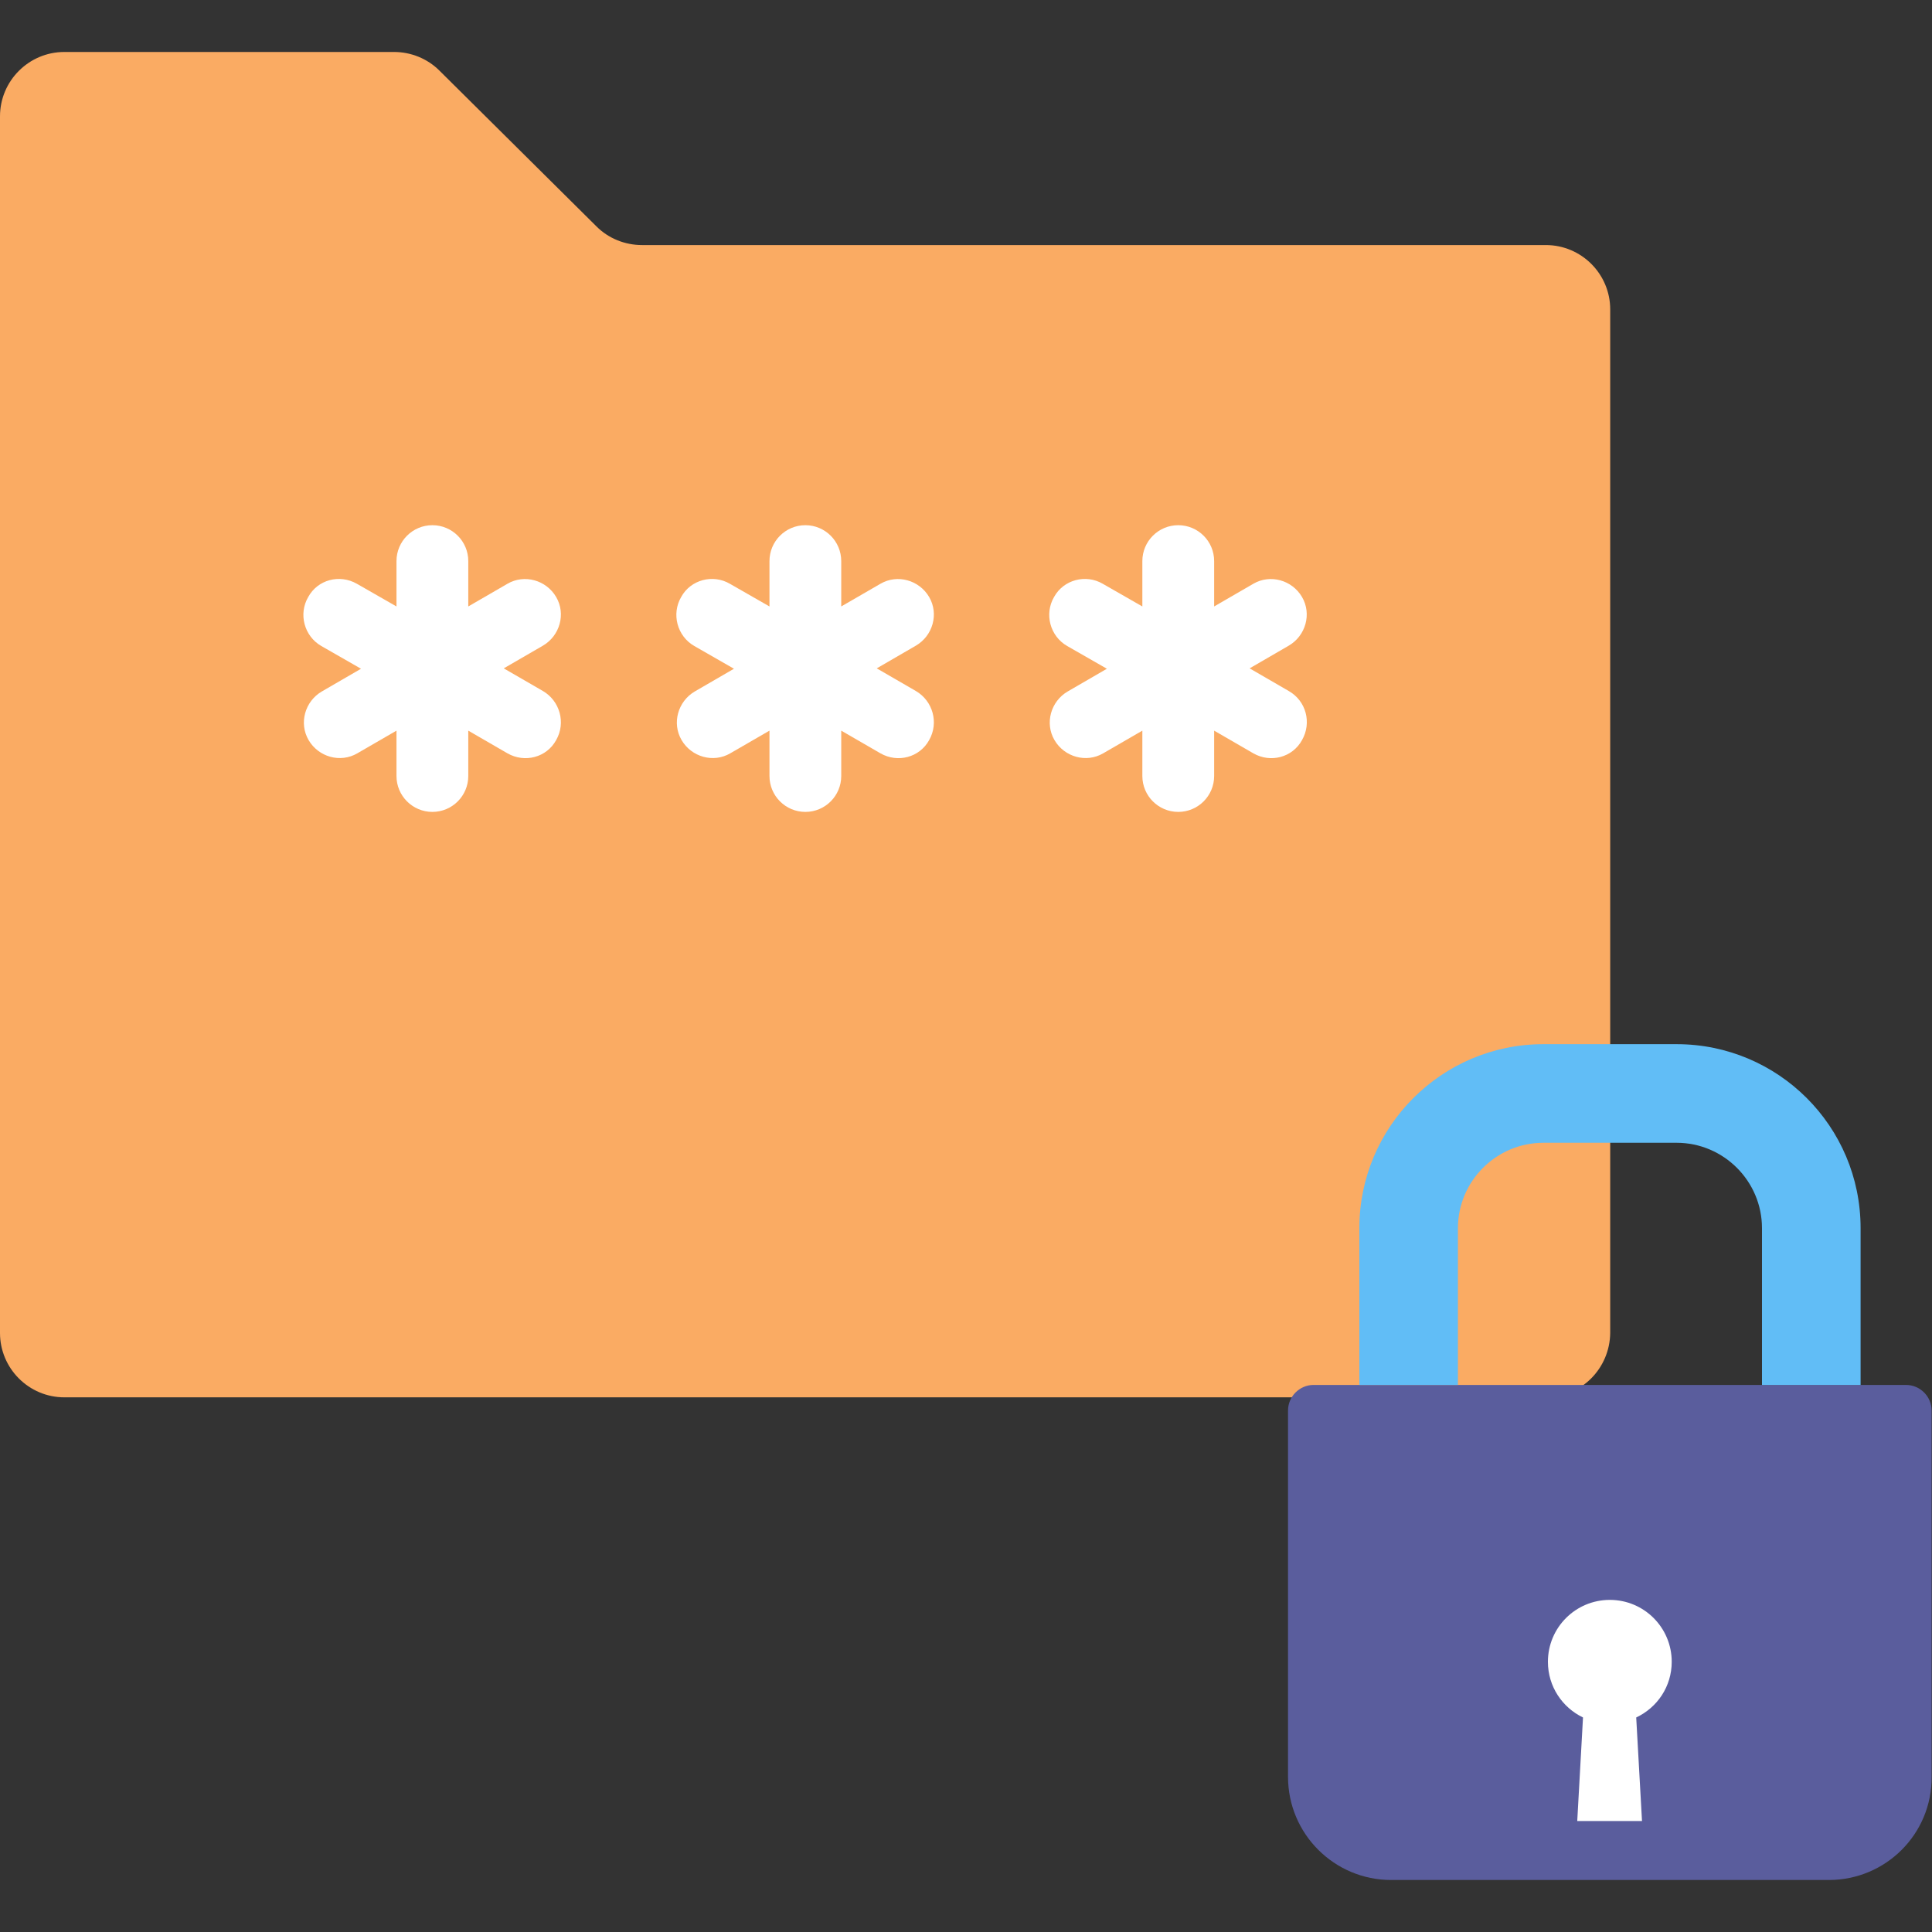 <svg width='50' height='50' viewBox='0 0 50 50' fill='none' xmlns='http://www.w3.org/2000/svg'><rect x="0" y="0" width="50" height="50" fill="#333333" stroke="none"/><path d='M39.996 36.163H1.666C0.747 36.163 0 35.415 0 34.497V3.011C0 2.093 0.747 1.345 1.666 1.345H10.197C10.634 1.345 11.061 1.516 11.371 1.826L15.439 5.862C15.748 6.171 16.175 6.342 16.613 6.342H40.006C40.925 6.342 41.672 7.089 41.672 8.008V34.497C41.661 35.415 40.925 36.163 39.996 36.163Z' fill='#FAAB63'/><path d='M33.354 17.884L32.34 17.297L33.354 16.709C33.792 16.453 33.952 15.887 33.696 15.45C33.44 15.012 32.874 14.852 32.436 15.108L31.422 15.695V14.521C31.422 14.008 31.006 13.592 30.493 13.592C29.98 13.592 29.564 14.008 29.564 14.521V15.695L28.539 15.108C28.101 14.852 27.525 15.001 27.279 15.45C27.023 15.887 27.172 16.464 27.621 16.72L28.646 17.307L27.632 17.895C27.194 18.151 27.034 18.717 27.29 19.154C27.546 19.592 28.112 19.752 28.55 19.496L29.564 18.909V20.083C29.564 20.596 29.98 21.012 30.493 21.012C31.006 21.012 31.422 20.596 31.422 20.083V18.909L32.436 19.496C32.885 19.752 33.45 19.603 33.696 19.154C33.952 18.706 33.803 18.14 33.354 17.884Z' fill='white'/><path d='M23.704 17.884L22.69 17.297L23.704 16.709C24.142 16.453 24.302 15.887 24.046 15.45C23.789 15.012 23.224 14.852 22.786 15.108L21.771 15.695V14.521C21.771 14.008 21.355 13.592 20.843 13.592C20.33 13.592 19.914 14.008 19.914 14.521V15.695L18.889 15.108C18.451 14.852 17.874 15.001 17.629 15.45C17.373 15.887 17.522 16.464 17.971 16.72L18.995 17.307L17.981 17.895C17.544 18.151 17.383 18.717 17.64 19.154C17.896 19.592 18.462 19.752 18.899 19.496L19.914 18.909V20.083C19.914 20.596 20.33 21.012 20.843 21.012C21.355 21.012 21.771 20.596 21.771 20.083V18.909L22.786 19.496C23.234 19.752 23.8 19.603 24.046 19.154C24.302 18.706 24.142 18.14 23.704 17.884Z' fill='white'/><path d='M14.052 17.884L13.037 17.297L14.052 16.709C14.489 16.453 14.65 15.887 14.393 15.45C14.137 15.012 13.571 14.852 13.133 15.108L12.119 15.695V14.521C12.119 14.008 11.703 13.592 11.19 13.592C10.678 13.592 10.261 14.008 10.261 14.521V15.695L9.236 15.108C8.788 14.852 8.222 15.001 7.977 15.45C7.72 15.887 7.87 16.464 8.318 16.72L9.343 17.307L8.329 17.895C7.891 18.151 7.731 18.717 7.987 19.154C8.243 19.592 8.809 19.752 9.247 19.496L10.261 18.909V20.083C10.261 20.596 10.678 21.012 11.19 21.012C11.703 21.012 12.119 20.596 12.119 20.083V18.909L13.133 19.496C13.582 19.752 14.148 19.603 14.393 19.154C14.65 18.706 14.489 18.14 14.052 17.884Z' fill='white'/><path d='M47.331 48.654H36.003C34.53 48.654 33.334 47.459 33.334 45.985V36.504C33.334 36.141 33.633 35.842 33.996 35.842H49.328C49.691 35.842 49.99 36.141 49.99 36.504V45.985C50.001 47.459 48.805 48.654 47.331 48.654Z' fill='#5A5D9D'/><path d='M43.39 27.023H39.942C37.315 27.023 35.18 29.159 35.18 31.785V35.842H37.731V31.785C37.731 30.568 38.724 29.575 39.942 29.575H43.39C44.607 29.575 45.6 30.568 45.6 31.785V35.842H48.152V31.785C48.152 29.148 46.017 27.023 43.39 27.023Z' fill='#61BDF6'/><path d='M43.264 43.007C43.264 42.121 42.548 41.405 41.662 41.405C40.776 41.405 40.06 42.121 40.06 43.007C40.06 43.647 40.434 44.192 40.968 44.448L40.819 47.128H42.495L42.345 44.448C42.89 44.192 43.264 43.647 43.264 43.007Z' fill='white'/></svg>